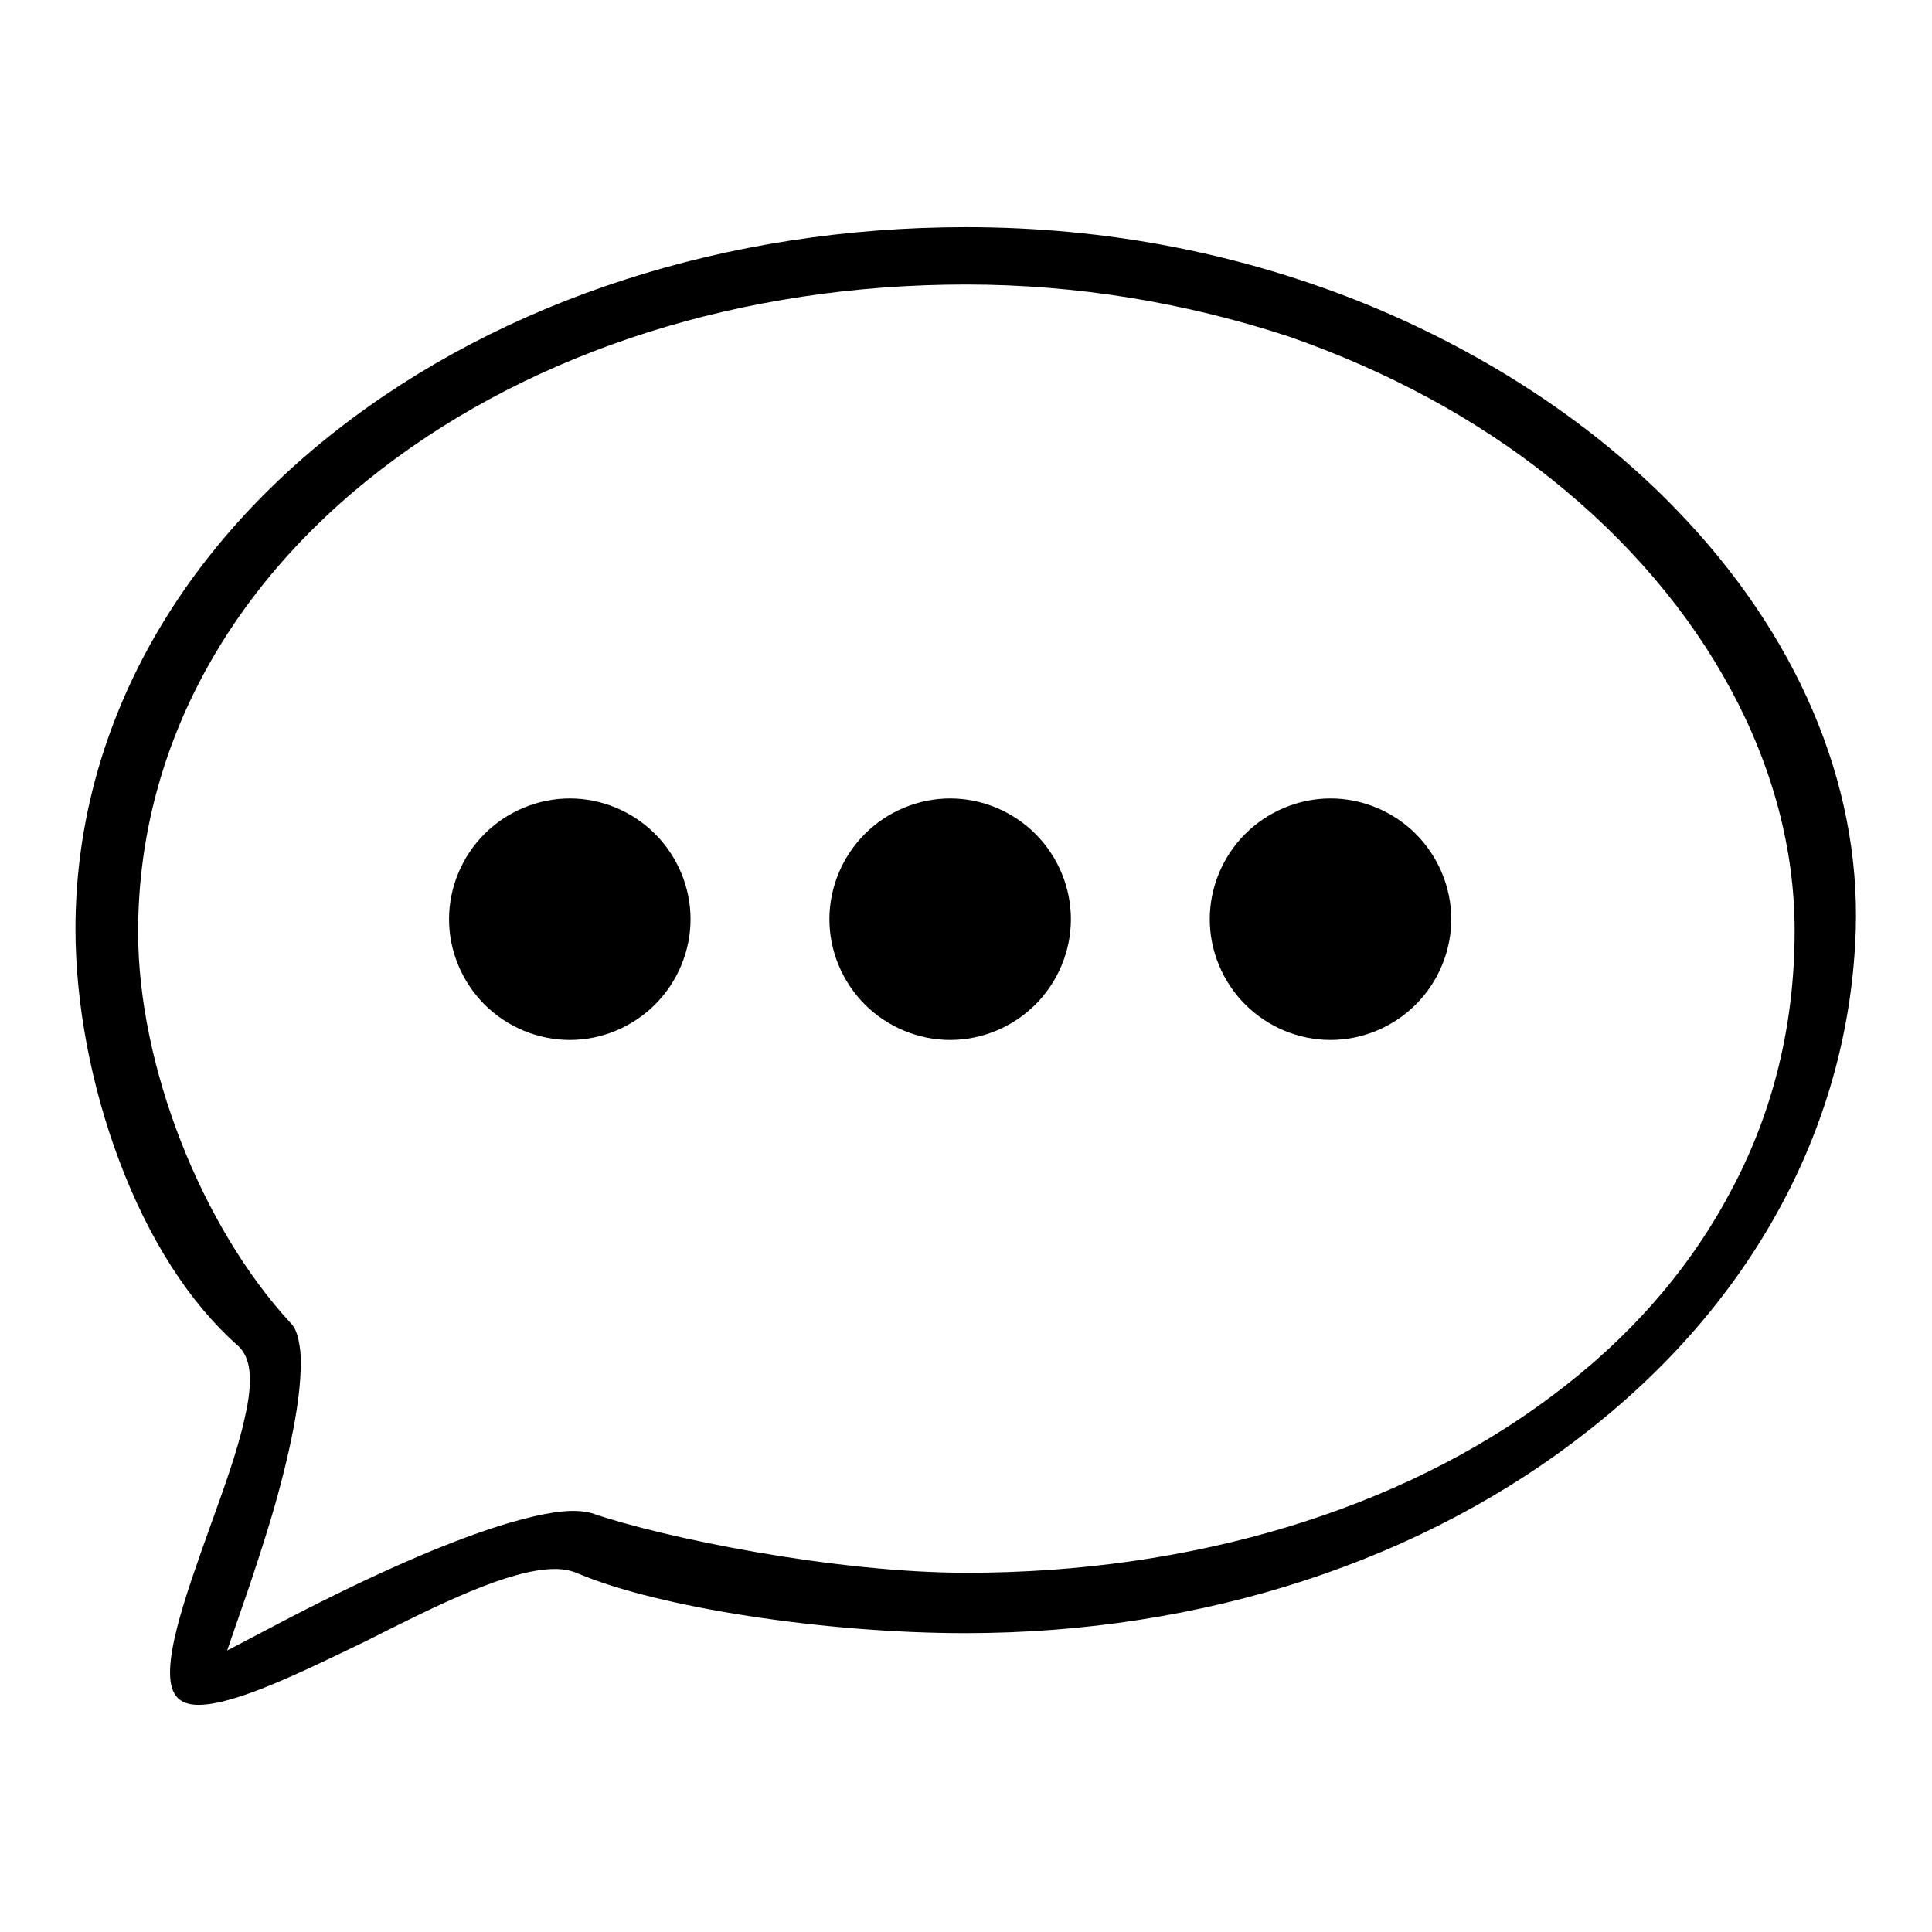 <?xml version="1.0" encoding="utf-8"?>
<!-- Svg Vector Icons : http://www.onlinewebfonts.com/icon -->
<!DOCTYPE svg PUBLIC "-//W3C//DTD SVG 1.1//EN" "http://www.w3.org/Graphics/SVG/1.1/DTD/svg11.dtd">
<svg version="1.1" xmlns="http://www.w3.org/2000/svg" xmlns:xlink="http://www.w3.org/1999/xlink" x="0px" y="0px" viewBox="0 0 256 256" enable-background="new 0 0 256 256" xml:space="preserve">
<g><g><path fill="#000000" d="M26.3,225.9c-1.4,0-2.4-0.4-3-1.2c-2.4-3.2,1.3-13.3,4.5-22.3c1.8-5,3.7-10.2,4.6-14.4c1.2-5.1,0.9-8.2-1-9.8c-6.3-5.6-11.7-14-15.6-24.4C12.1,144,10,133,10,123.1c0-25.1,12.3-48.6,34.5-66c22.2-17.4,51.9-27,83.5-27c18.7,0,36.7,3.5,53.5,10.4c15.7,6.5,29.8,15.8,40.6,27c16,16.5,24.4,36.2,23.8,55.7c-0.8,25.3-13.2,48.8-35.1,66.1c-22,17.5-51.4,27.1-82.9,27.1c-18.6,0-40.7-3.4-51.3-7.9c-0.9-0.4-1.9-0.6-3.1-0.6c-6,0-15.6,4.8-24.9,9.5C40.1,221.5,31.2,225.9,26.3,225.9z M128,37.7c-29.5,0-57,8.7-77.5,24.5c-20.8,16-32.2,37.8-32.2,61.3c0,17.6,8.3,38.9,20.2,51.8c0.4,0.4,1,1.1,1.3,3.8c0.3,4.2-0.7,10.6-3,19c-1,3.7-2.3,7.7-3.7,11.9l-3,8.7l8.2-4.3c24.7-12.8,34.5-14.2,37.6-14.2c1,0,1.8,0.1,2.5,0.3c9.6,3.3,32.3,7.9,49.7,7.9c29.8,0,57.4-8.3,77.5-23.4c10.2-7.6,18.1-16.6,23.6-26.9c5.8-10.7,8.6-22.4,8.6-34.8c0-21.7-11.8-43.5-32.2-59.8c-10.1-8.1-21.9-14.4-34.8-18.9C157.1,40.1,142.7,37.7,128,37.7z"/><path fill="#000000" d="M75.5,137.8c-4.2,0-8.3-1.7-11.3-4.7s-4.7-7.1-4.7-11.3c0-4.2,1.7-8.3,4.7-11.3c3-3,7.1-4.7,11.3-4.7c4.2,0,8.3,1.7,11.3,4.7c3,3,4.7,7.1,4.7,11.3c0,4.2-1.7,8.3-4.7,11.3C83.8,136.1,79.7,137.8,75.5,137.8z"/><path fill="#000000" d="M125.9,137.8c-4.2,0-8.3-1.7-11.3-4.7s-4.7-7.1-4.7-11.3c0-4.2,1.7-8.3,4.7-11.3c3-3,7.1-4.7,11.3-4.7c4.2,0,8.3,1.7,11.3,4.7c3,3,4.7,7.1,4.7,11.3c0,4.2-1.7,8.3-4.7,11.3C134.2,136.1,130.1,137.8,125.9,137.8z"/><path fill="#000000" d="M176.3,137.8c-4.2,0-8.3-1.7-11.3-4.7s-4.7-7.1-4.7-11.3c0-4.2,1.7-8.3,4.7-11.3c3-3,7.1-4.7,11.3-4.7c4.2,0,8.3,1.7,11.3,4.7c3,3,4.7,7.1,4.7,11.3c0,4.2-1.7,8.3-4.7,11.3C184.6,136.1,180.5,137.8,176.3,137.8z"/></g></g>
</svg>